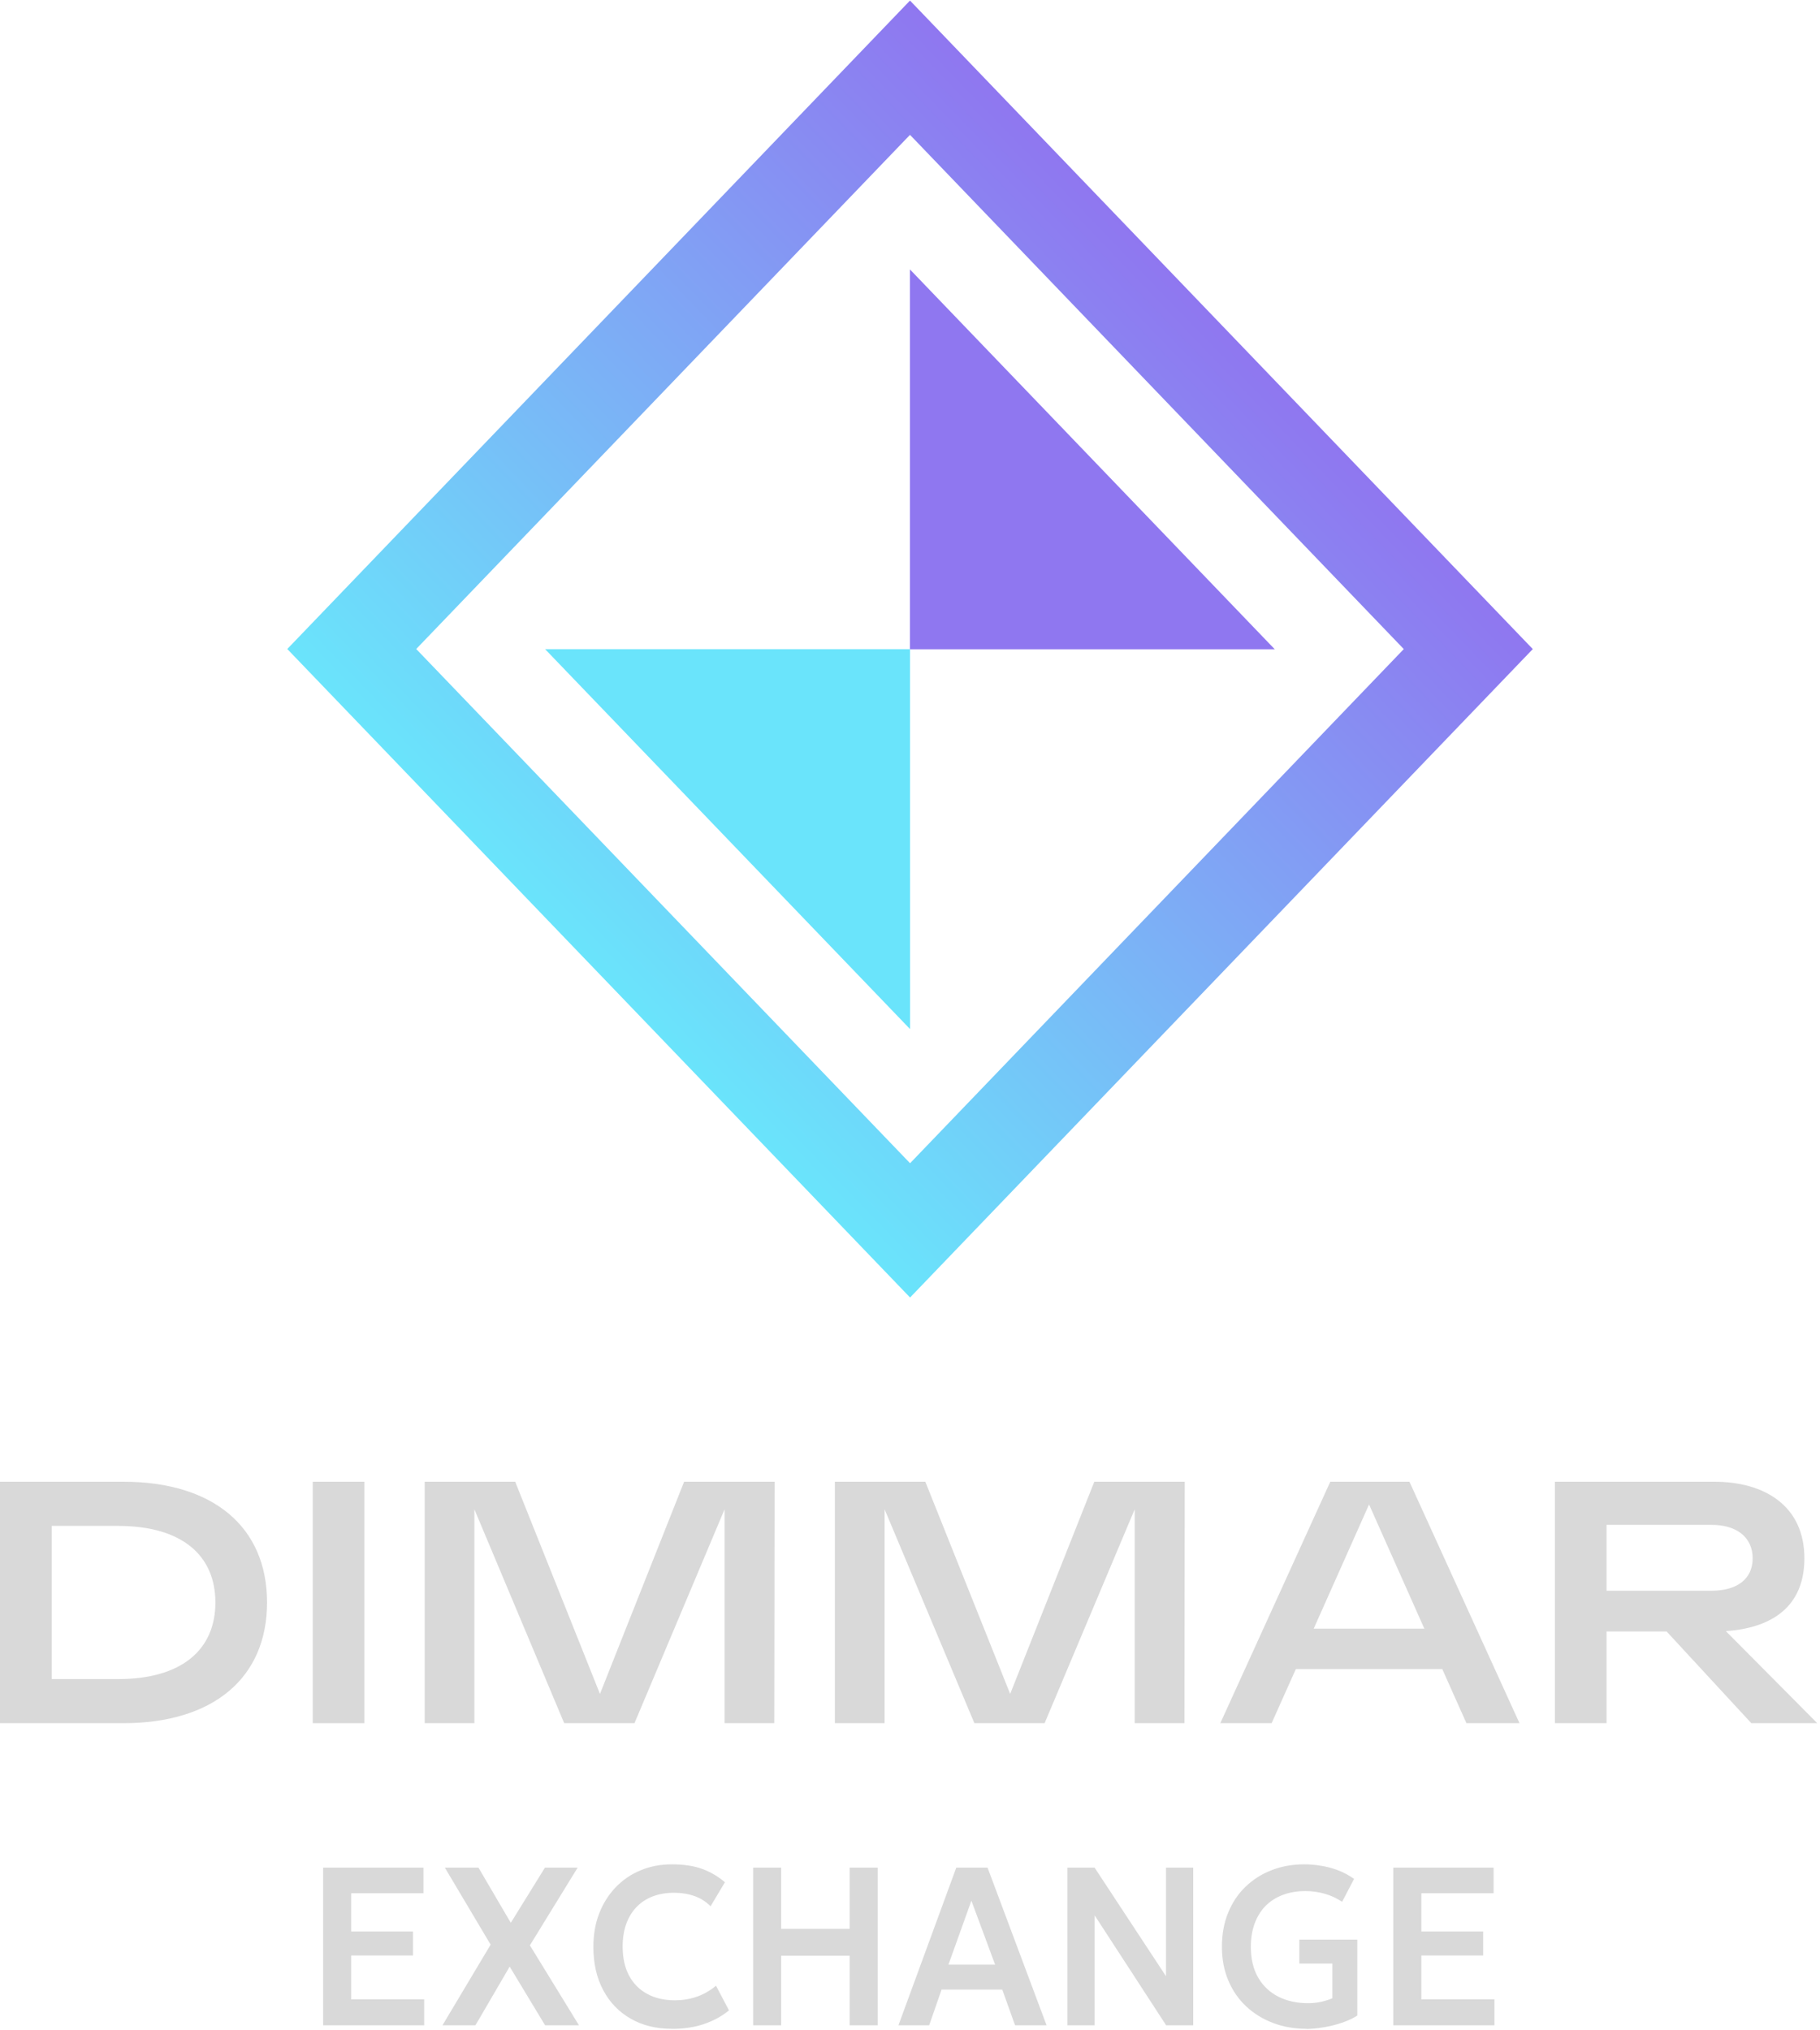 <?xml version="1.0" encoding="UTF-8"?> <svg xmlns="http://www.w3.org/2000/svg" width="26" height="29" viewBox="0 0 26 29" fill="none"><g clip-path="url(#clip0_5401_2721)"><path d="M3.815 22.889C3.815 23.968 3.044 24.613 1.761 24.613H0V21.164H1.761C3.044 21.164 3.815 21.809 3.815 22.889ZM3.077 22.889C3.077 22.223 2.608 21.795 1.685 21.795H0.739V23.983H1.685C2.608 23.983 3.077 23.554 3.077 22.889V22.889Z" fill="#D9D9D9"></path><path d="M4.468 21.164H5.206V24.613H4.468V21.164Z" fill="#D9D9D9"></path><path d="M11.066 21.164L11.061 24.613H10.351V21.558L9.064 24.613H8.06L6.777 21.558V24.613H6.067V21.164H7.36L8.571 24.195L9.773 21.164H11.066H11.066Z" fill="#D9D9D9"></path><path d="M16.925 21.164L16.921 24.613H16.21V21.558L14.923 24.613H13.92L12.637 21.558V24.613H11.927V21.164H13.219L14.431 24.195L15.633 21.164H16.925H16.925Z" fill="#D9D9D9"></path><path d="M20.604 23.84H18.512L18.166 24.613H17.433L19.004 21.164H20.135L21.707 24.613H20.949L20.604 23.84H20.604ZM20.348 23.263L19.558 21.489L18.767 23.263H20.348Z" fill="#D9D9D9"></path><path d="M23.808 23.303H22.951V24.613H22.213V21.164H24.489C25.209 21.164 25.777 21.509 25.777 22.258C25.777 22.948 25.313 23.253 24.655 23.298L25.961 24.613H25.019L23.808 23.302L23.808 23.303ZM22.951 22.721H24.452C24.802 22.721 25.038 22.563 25.038 22.258C25.038 21.952 24.802 21.78 24.452 21.78H22.951V22.721V22.721Z" fill="#D9D9D9"></path><path d="M4.616 28.928V26.676H6.049V27.042H5.017V27.588H5.9V27.931H5.017V28.558H6.06V28.928H4.616Z" fill="#D9D9D9"></path><path d="M6.321 28.928L7.009 27.776L6.355 26.676H6.835L7.297 27.464L7.785 26.676H8.252L7.57 27.786L8.271 28.928H7.787L7.281 28.09L6.792 28.928H6.322H6.321Z" fill="#D9D9D9"></path><path d="M9.597 28.978C9.374 28.978 9.177 28.93 9.009 28.833C8.841 28.737 8.71 28.601 8.617 28.425C8.523 28.25 8.477 28.044 8.477 27.807C8.477 27.634 8.504 27.476 8.559 27.333C8.614 27.19 8.692 27.066 8.793 26.959C8.894 26.854 9.012 26.772 9.15 26.715C9.287 26.657 9.438 26.629 9.602 26.629C9.766 26.629 9.916 26.651 10.036 26.696C10.156 26.741 10.262 26.804 10.356 26.885L10.151 27.228C10.086 27.162 10.009 27.113 9.921 27.082C9.833 27.051 9.736 27.035 9.629 27.035C9.515 27.035 9.413 27.053 9.322 27.088C9.232 27.123 9.155 27.174 9.091 27.241C9.027 27.308 8.979 27.389 8.945 27.483C8.912 27.578 8.895 27.684 8.895 27.802C8.895 27.964 8.925 28.102 8.986 28.217C9.047 28.331 9.133 28.419 9.245 28.479C9.357 28.541 9.49 28.571 9.644 28.571C9.748 28.571 9.849 28.555 9.948 28.522C10.047 28.489 10.141 28.435 10.229 28.363L10.414 28.715C10.311 28.799 10.193 28.864 10.057 28.91C9.922 28.956 9.769 28.979 9.597 28.979V28.978Z" fill="#D9D9D9"></path><path d="M10.759 28.928V26.676H11.159V27.551H12.138V26.676H12.539V28.928H12.138V27.934H11.159V28.928H10.759Z" fill="#D9D9D9"></path><path d="M12.835 28.928L13.661 26.676H14.108L14.951 28.928H14.501L14.318 28.418H13.451L13.274 28.928H12.836H12.835ZM13.549 28.062H14.216L13.877 27.148L13.549 28.062Z" fill="#D9D9D9"></path><path d="M15.249 28.928V26.676H15.637L16.657 28.227V26.676H17.046V28.928H16.659L15.638 27.358V28.928H15.249Z" fill="#D9D9D9"></path><path d="M18.663 28.978C18.494 28.978 18.336 28.951 18.19 28.896C18.044 28.841 17.916 28.763 17.806 28.661C17.696 28.559 17.61 28.436 17.549 28.292C17.487 28.148 17.456 27.986 17.456 27.807C17.456 27.627 17.485 27.465 17.545 27.32C17.604 27.176 17.686 27.051 17.793 26.949C17.9 26.846 18.024 26.767 18.167 26.712C18.31 26.656 18.465 26.629 18.632 26.629C18.709 26.629 18.788 26.635 18.869 26.649C18.951 26.661 19.031 26.683 19.112 26.713C19.192 26.743 19.27 26.785 19.344 26.837L19.173 27.164C19.096 27.113 19.013 27.074 18.925 27.049C18.837 27.024 18.745 27.011 18.65 27.011C18.529 27.011 18.422 27.029 18.325 27.066C18.228 27.102 18.146 27.156 18.078 27.224C18.011 27.294 17.959 27.377 17.923 27.476C17.887 27.574 17.869 27.685 17.869 27.808C17.869 27.98 17.904 28.127 17.974 28.247C18.044 28.367 18.14 28.457 18.263 28.52C18.386 28.581 18.526 28.612 18.684 28.612C18.757 28.612 18.823 28.605 18.884 28.59C18.945 28.575 18.994 28.56 19.034 28.541V28.046H18.562V27.704H19.39V28.789C19.33 28.828 19.257 28.862 19.172 28.891C19.087 28.92 18.998 28.942 18.907 28.957C18.816 28.972 18.735 28.98 18.662 28.98L18.663 28.978Z" fill="#D9D9D9"></path><path d="M19.904 28.928V26.676H21.337V27.042H20.305V27.588H21.188V27.931H20.305V28.558H21.349V28.928H19.904Z" fill="#D9D9D9"></path><path d="M13.001 14.699L7.788 9.273H13L13.001 14.699Z" fill="#6AE4FB"></path><path d="M18.211 9.274L12.999 9.274V3.848L18.211 9.274Z" fill="#8F77F0"></path><path d="M13 0.008L4.104 9.27L13.001 18.533L21.897 9.271L13 0.008ZM13.001 16.615L5.946 9.27L13 1.926L20.054 9.271L13.001 16.615Z" fill="url(#paint0_linear_5401_2721)"></path></g><defs><linearGradient id="paint0_linear_5401_2721" x1="8.552" y1="13.902" x2="17.807" y2="5.013" gradientUnits="userSpaceOnUse"><stop stop-color="#6AE4FB"></stop><stop offset="1" stop-color="#8F77F0"></stop></linearGradient><clipPath id="clip0_5401_2721"><rect width="26" height="29" fill="white"></rect></clipPath></defs></svg> 